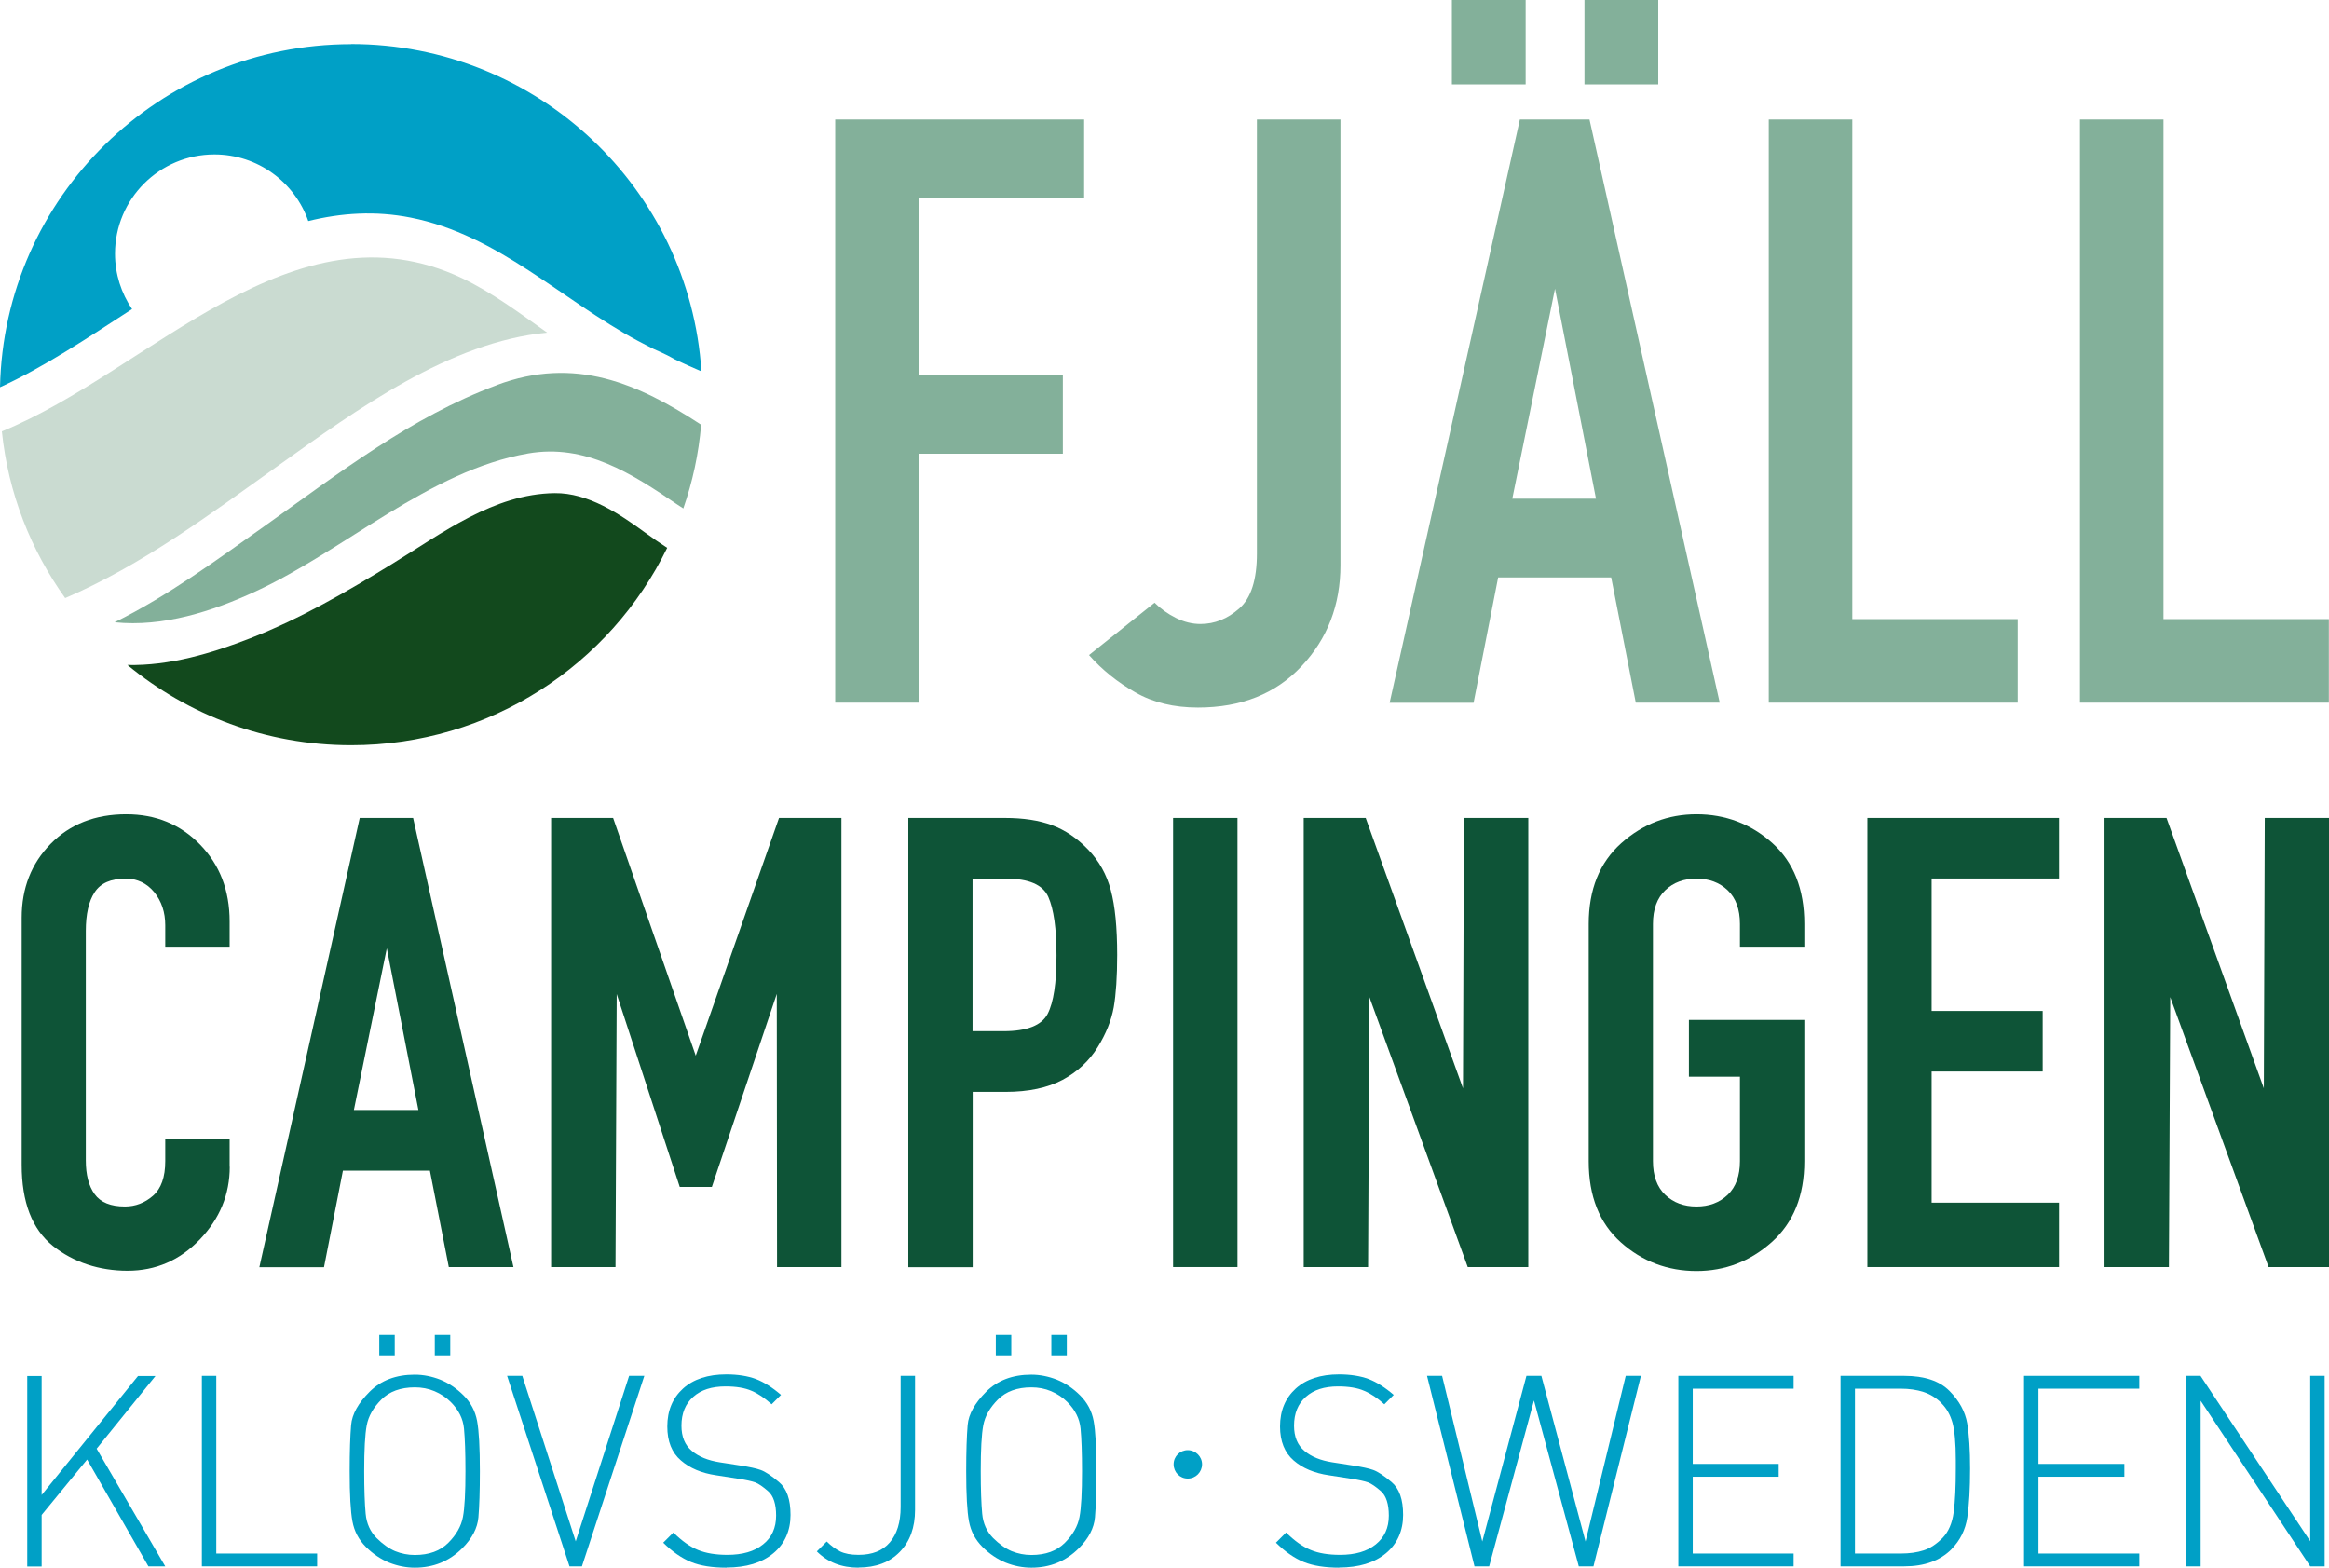 <?xml version="1.0" encoding="UTF-8"?>
<svg xmlns="http://www.w3.org/2000/svg" id="Lager_2" viewBox="0 0 176.18 118.58">
  <defs>
    <style>      .cls-1 {        fill: #12491d;      }      .cls-2 {        fill: #00a0c6;      }      .cls-3 {        fill: #cadbd1;      }      .cls-4 {        fill: #83b09a;      }      .cls-5 {        fill: #0e5437;      }    </style>
  </defs>
  <g id="Lager_1-2" data-name="Lager_1">
    <g>
      <g>
        <g>
          <path class="cls-2" d="M11.22,118.47l-4.63-8.07-3.44,4.19v3.9h-1.09v-14.41h1.09v9l7.29-9h1.32s-4.45,5.5-4.45,5.5l5.19,8.9h-1.27Z"></path>
          <path class="cls-2" d="M15.27,118.48v-14.41h1.09v13.44h7.63v.97h-8.72Z"></path>
          <path class="cls-2" d="M34.97,117.11c-.98.98-2.18,1.47-3.59,1.47-.66,0-1.3-.13-1.94-.38-.63-.26-1.22-.65-1.76-1.19-.54-.54-.88-1.18-1.02-1.93-.14-.75-.21-2.02-.21-3.8,0-1.51.04-2.67.11-3.49.07-.82.54-1.66,1.4-2.52.86-.86,2-1.29,3.41-1.29.66,0,1.3.13,1.94.38.63.26,1.22.65,1.76,1.19.54.54.88,1.18,1.02,1.93.14.75.21,2.02.21,3.8,0,1.51-.04,2.67-.11,3.49-.07.82-.48,1.6-1.22,2.34ZM34.1,106.05c-.35-.35-.76-.62-1.23-.82-.47-.2-.97-.29-1.49-.29-1.08,0-1.92.31-2.53.92-.61.61-.98,1.26-1.11,1.96-.13.69-.19,1.85-.19,3.46,0,1.4.04,2.47.11,3.22.07.75.35,1.35.82,1.83.47.47.94.8,1.41,1,.47.19.97.29,1.49.29,1.08,0,1.92-.31,2.53-.92.61-.61.98-1.26,1.11-1.96.13-.69.19-1.85.19-3.46,0-1.4-.04-2.47-.11-3.22s-.41-1.42-1-2.01ZM28.69,102.52v-1.55h1.17v1.55h-1.17ZM32.89,102.52v-1.55h1.17v1.55h-1.17Z"></path>
          <path class="cls-2" d="M44.01,118.48h-.93l-4.72-14.41h1.15s4.04,12.52,4.04,12.52l4.04-12.52h1.15s-4.72,14.41-4.72,14.41Z"></path>
          <path class="cls-2" d="M54.95,118.58c-1.08,0-1.97-.14-2.68-.43-.71-.29-1.41-.78-2.1-1.46l.77-.77c.63.63,1.25,1.07,1.86,1.32.61.25,1.35.37,2.22.37,1.14,0,2.05-.26,2.7-.79.66-.52.99-1.25.99-2.18,0-.87-.2-1.49-.6-1.84-.4-.35-.72-.57-.98-.67-.26-.09-.69-.19-1.29-.28l-1.67-.26c-1.09-.16-1.98-.53-2.66-1.12-.69-.59-1.03-1.44-1.03-2.57,0-1.2.4-2.15,1.19-2.87.79-.71,1.88-1.07,3.27-1.07.87,0,1.62.12,2.24.35.62.24,1.25.64,1.9,1.2l-.71.71c-.51-.46-1.02-.81-1.52-1.02-.5-.22-1.16-.33-1.97-.33-1.04,0-1.85.26-2.44.79-.59.52-.89,1.25-.89,2.18,0,.84.26,1.47.79,1.91.52.44,1.22.72,2.1.86l1.55.24c.7.11,1.22.22,1.55.34.34.12.8.42,1.38.91.59.49.88,1.31.88,2.49s-.43,2.18-1.3,2.9c-.87.72-2.05,1.08-3.54,1.08Z"></path>
          <path class="cls-2" d="M64.94,118.58c-1.28,0-2.33-.41-3.15-1.23l.75-.75c.32.32.66.57,1.01.75.35.17.81.26,1.39.26,1.04,0,1.83-.31,2.37-.94.54-.63.82-1.52.82-2.68v-9.92h1.09v10.14c0,1.32-.38,2.38-1.15,3.17-.77.8-1.81,1.19-3.13,1.19Z"></path>
          <path class="cls-2" d="M81.61,117.11c-.98.98-2.18,1.47-3.59,1.47-.66,0-1.31-.13-1.94-.38-.63-.26-1.22-.65-1.76-1.19-.54-.54-.88-1.18-1.02-1.93-.14-.75-.21-2.02-.21-3.8,0-1.51.04-2.67.11-3.49.07-.82.54-1.66,1.4-2.52.86-.86,2-1.29,3.41-1.29.66,0,1.3.13,1.94.38.63.26,1.22.65,1.76,1.19.54.54.88,1.18,1.02,1.93.14.75.21,2.02.21,3.8,0,1.51-.04,2.67-.11,3.49-.07.82-.48,1.6-1.22,2.34ZM80.74,106.05c-.35-.35-.76-.62-1.23-.82-.47-.2-.97-.29-1.49-.29-1.08,0-1.92.31-2.53.92-.61.61-.98,1.26-1.11,1.96-.13.69-.19,1.85-.19,3.46,0,1.4.04,2.47.11,3.22.07.75.35,1.35.82,1.83.47.47.94.8,1.41,1,.47.19.97.29,1.49.29,1.08,0,1.92-.31,2.53-.92.61-.61.98-1.26,1.11-1.96.13-.69.19-1.85.19-3.46,0-1.4-.04-2.47-.11-3.22-.07-.75-.41-1.42-1-2.01ZM75.33,102.52v-1.55h1.17v1.55h-1.17ZM79.53,102.52v-1.55h1.17v1.55h-1.17Z"></path>
          <path class="cls-2" d="M101.31,118.58c-1.08,0-1.97-.14-2.69-.43-.71-.29-1.41-.78-2.1-1.46l.77-.77c.63.63,1.25,1.07,1.86,1.32.6.25,1.34.37,2.22.37,1.14,0,2.04-.26,2.7-.79s.99-1.25.99-2.18c0-.87-.2-1.49-.59-1.84-.4-.35-.72-.57-.98-.67-.26-.09-.69-.19-1.29-.28l-1.68-.26c-1.09-.16-1.98-.53-2.66-1.12-.68-.59-1.03-1.44-1.03-2.57,0-1.2.4-2.15,1.19-2.87.79-.71,1.88-1.07,3.27-1.07.87,0,1.62.12,2.24.35.62.24,1.25.64,1.9,1.2l-.71.71c-.51-.46-1.02-.81-1.53-1.02-.5-.22-1.16-.33-1.97-.33-1.04,0-1.85.26-2.44.79-.59.52-.89,1.25-.89,2.18,0,.84.26,1.47.79,1.91.52.44,1.22.72,2.1.86l1.55.24c.7.11,1.22.22,1.55.34.34.12.8.42,1.38.91.59.49.88,1.31.88,2.49s-.43,2.18-1.3,2.9c-.87.72-2.05,1.08-3.54,1.08Z"></path>
          <path class="cls-2" d="M120.54,118.48h-1.11l-3.39-12.55-3.39,12.55h-1.11l-3.59-14.41h1.14s3.04,12.53,3.04,12.53l3.34-12.53h1.13l3.34,12.53,3.04-12.53h1.15s-3.59,14.41-3.59,14.41Z"></path>
          <path class="cls-2" d="M126.96,118.48v-14.41h8.72v.97h-7.63v5.69h6.5v.97h-6.5v5.81h7.63v.97h-8.72Z"></path>
          <path class="cls-2" d="M147.64,117.17c-.87.88-2.07,1.31-3.59,1.31h-4.82v-14.41h4.82c1.52,0,2.66.38,3.41,1.13.75.75,1.2,1.58,1.35,2.46.15.88.22,2.02.22,3.41,0,1.53-.07,2.76-.21,3.7-.14.94-.54,1.74-1.18,2.39ZM146.88,106.15c-.39-.4-.85-.69-1.37-.86-.52-.17-1.1-.25-1.72-.25h-3.47v12.47h3.47c.65,0,1.22-.08,1.72-.24.51-.16.98-.48,1.44-.94.45-.47.73-1.12.84-1.95.11-.84.16-1.94.16-3.3v-.63c0-1.3-.09-2.24-.25-2.83-.17-.6-.44-1.08-.82-1.46Z"></path>
          <path class="cls-2" d="M153.11,118.48v-14.41h8.72v.97h-7.63v5.69h6.5v.97h-6.5v5.81h7.63v.97h-8.72Z"></path>
          <path class="cls-2" d="M174.76,118.48l-8.29-12.53v12.53h-1.09v-14.41h1.08s8.3,12.51,8.3,12.51v-12.51h1.09v14.41h-1.09Z"></path>
        </g>
        <path class="cls-2" d="M90.93,110.76c0,.59-.48,1.08-1.08,1.08s-1.07-.48-1.07-1.08.48-1.07,1.07-1.07,1.08.48,1.08,1.07Z"></path>
      </g>
      <g>
        <g>
          <path class="cls-4" d="M63.18,9.04h18.83v5.95h-12.51v13.38h10.9v5.95h-10.9v18.83h-6.32V9.04Z"></path>
          <path class="cls-4" d="M101.4,42.74c0,3.02-.98,5.57-2.94,7.65-1.96,2.09-4.57,3.13-7.84,3.13-1.82,0-3.4-.38-4.74-1.15-1.34-.76-2.51-1.7-3.5-2.82l4.96-3.96c.45.45.99.84,1.61,1.15.62.31,1.24.46,1.86.46,1.07,0,2.05-.39,2.94-1.18.89-.78,1.33-2.17,1.33-4.15V9.04h6.32v33.7Z"></path>
          <path class="cls-4" d="M114.97,9.04h5.27l9.85,44.11h-6.35s-1.86-9.47-1.86-9.47h-8.55l-1.86,9.48h-6.35s9.85-44.11,9.85-44.11ZM109.83,0h5.58v6.38h-5.58V0ZM117.63,21.84l-3.23,15.88h6.33l-3.1-15.88ZM119.86,0h5.58v6.38h-5.58V0Z"></path>
          <path class="cls-4" d="M133.8,9.04h6.32v37.79h12.51v6.32h-18.83V9.04Z"></path>
          <path class="cls-4" d="M157.34,9.04h6.32v37.79h12.51v6.32h-18.83V9.04Z"></path>
        </g>
        <g>
          <path class="cls-2" d="M26.56,3.34C12.07,3.34.3,14.91,0,29.29c3.32-1.51,6.62-3.73,9.99-5.91-.81-1.2-1.29-2.64-1.29-4.19,0-4.15,3.37-7.51,7.52-7.51,3.28,0,6.08,2.11,7.1,5.04,2.5-.62,5.08-.79,7.75-.26,6.63,1.31,11.39,6.21,17.18,9.32.39.21.78.4,1.18.61.34.15.69.31,1.04.48.2.1.39.21.59.32.66.31,1.33.62,2,.9-.9-13.83-12.42-24.76-26.51-24.76Z"></path>
          <path class="cls-4" d="M37.56,29.14c-6.47,2.41-11.94,6.67-17.5,10.62-3.56,2.52-7.34,5.31-11.39,7.31,3.65.38,7.38-.82,10.65-2.33,6.79-3.13,13.14-9.14,20.63-10.44,4.33-.75,7.84,1.52,11.25,3.84.16.11.33.21.49.32.7-2.01,1.16-4.13,1.35-6.33-4.77-3.13-9.55-5.22-15.47-3Z"></path>
          <path class="cls-3" d="M41.39,25.16c-2.09-1.48-4.15-3.03-6.44-4.12C22.16,15,11.33,28.06.14,32.63c.48,4.67,2.19,8.98,4.79,12.61,5.83-2.5,10.99-6.36,16.12-10.02,5.92-4.23,12.98-9.37,20.34-10.06Z"></path>
          <path class="cls-1" d="M41.95,37.3c-4.6.06-8.52,3.04-12.28,5.35-3.44,2.11-6.97,4.16-10.74,5.63-2.92,1.14-6.11,2.09-9.29,2.02,4.6,3.79,10.49,6.07,16.92,6.07,10.52,0,19.6-6.09,23.91-14.93-.56-.36-1.11-.75-1.65-1.14-1.96-1.43-4.33-3.03-6.86-3Z"></path>
        </g>
        <g>
          <path class="cls-5" d="M17.38,88.25c0,2.1-.76,3.94-2.27,5.51-1.51,1.57-3.33,2.36-5.46,2.36s-4.08-.63-5.65-1.88c-1.57-1.26-2.36-3.3-2.36-6.13v-18.7c0-2.23.73-4.09,2.19-5.58,1.46-1.49,3.37-2.24,5.72-2.24,2.23,0,4.09.76,5.58,2.29,1.49,1.53,2.24,3.47,2.24,5.82v1.91h-4.87v-1.62c0-.99-.28-1.82-.83-2.5-.56-.68-1.28-1.03-2.17-1.03-1.11,0-1.89.34-2.34,1.03-.45.68-.67,1.66-.67,2.93v17.36c0,1.08.22,1.93.67,2.55.45.62,1.21.93,2.29.93.79,0,1.5-.27,2.12-.81.62-.54.93-1.41.93-2.62v-1.67h4.87v2.1Z"></path>
          <path class="cls-5" d="M27.2,61.87h4.05l7.59,33.97h-4.89s-1.43-7.29-1.43-7.29h-6.58l-1.43,7.3h-4.89s7.59-33.97,7.59-33.97ZM29.26,71.73l-2.49,12.23h4.88l-2.39-12.23Z"></path>
          <path class="cls-5" d="M41.71,61.87h4.67l6.25,17.98,6.3-17.98h4.72v33.97h-4.87l-.02-20.66-4.91,14.6h-2.43s-4.77-14.59-4.77-14.59l-.09,20.65h-4.87v-33.97Z"></path>
          <path class="cls-5" d="M68.71,61.87h7.3c1.4,0,2.59.18,3.58.55.99.37,1.89.98,2.72,1.84.83.86,1.4,1.88,1.72,3.08.32,1.19.48,2.82.48,4.89,0,1.65-.09,2.97-.26,3.96-.18.99-.58,2-1.22,3.03-.64,1.03-1.52,1.85-2.65,2.46-1.13.6-2.57.91-4.32.91h-2.48v13.26h-4.87v-33.97ZM73.57,78h2.34c1.78,0,2.89-.44,3.34-1.31.45-.87.67-2.35.67-4.41s-.21-3.51-.62-4.44c-.41-.92-1.48-1.38-3.2-1.38h-2.53v11.54Z"></path>
          <path class="cls-5" d="M88.74,61.87h4.87v33.97h-4.87v-33.97Z"></path>
          <path class="cls-5" d="M98.62,61.87h4.69s7.36,20.45,7.36,20.45l.07-20.45h4.87v33.97h-4.58l-7.44-20.42-.1,20.42h-4.87v-33.97Z"></path>
          <path class="cls-5" d="M120.18,69.89c0-2.61.82-4.64,2.46-6.11,1.64-1.46,3.54-2.19,5.7-2.19s4.1.72,5.72,2.17c1.62,1.45,2.43,3.49,2.43,6.13v1.72h-4.87v-1.72c0-1.11-.31-1.96-.93-2.55-.62-.59-1.41-.88-2.36-.88s-1.74.29-2.36.88c-.62.59-.93,1.44-.93,2.55v17.94c0,1.11.31,1.96.93,2.55.62.59,1.41.88,2.36.88s1.74-.29,2.36-.88c.62-.59.93-1.44.93-2.55v-6.39h-3.86v-4.29h8.73v10.69c0,2.61-.82,4.64-2.46,6.11-1.64,1.46-3.54,2.19-5.7,2.19s-4.1-.72-5.72-2.17c-1.62-1.45-2.43-3.49-2.43-6.13v-17.94Z"></path>
          <path class="cls-5" d="M141.26,61.87h14.5v4.58h-9.64v10.02h8.4v4.58h-8.4v9.92h9.64v4.87h-14.5v-33.97Z"></path>
          <path class="cls-5" d="M159.2,61.87h4.69s7.36,20.45,7.36,20.45l.07-20.45h4.87v33.97h-4.58l-7.44-20.42-.1,20.42h-4.87v-33.97Z"></path>
        </g>
      </g>
    </g>
  </g>
</svg>
